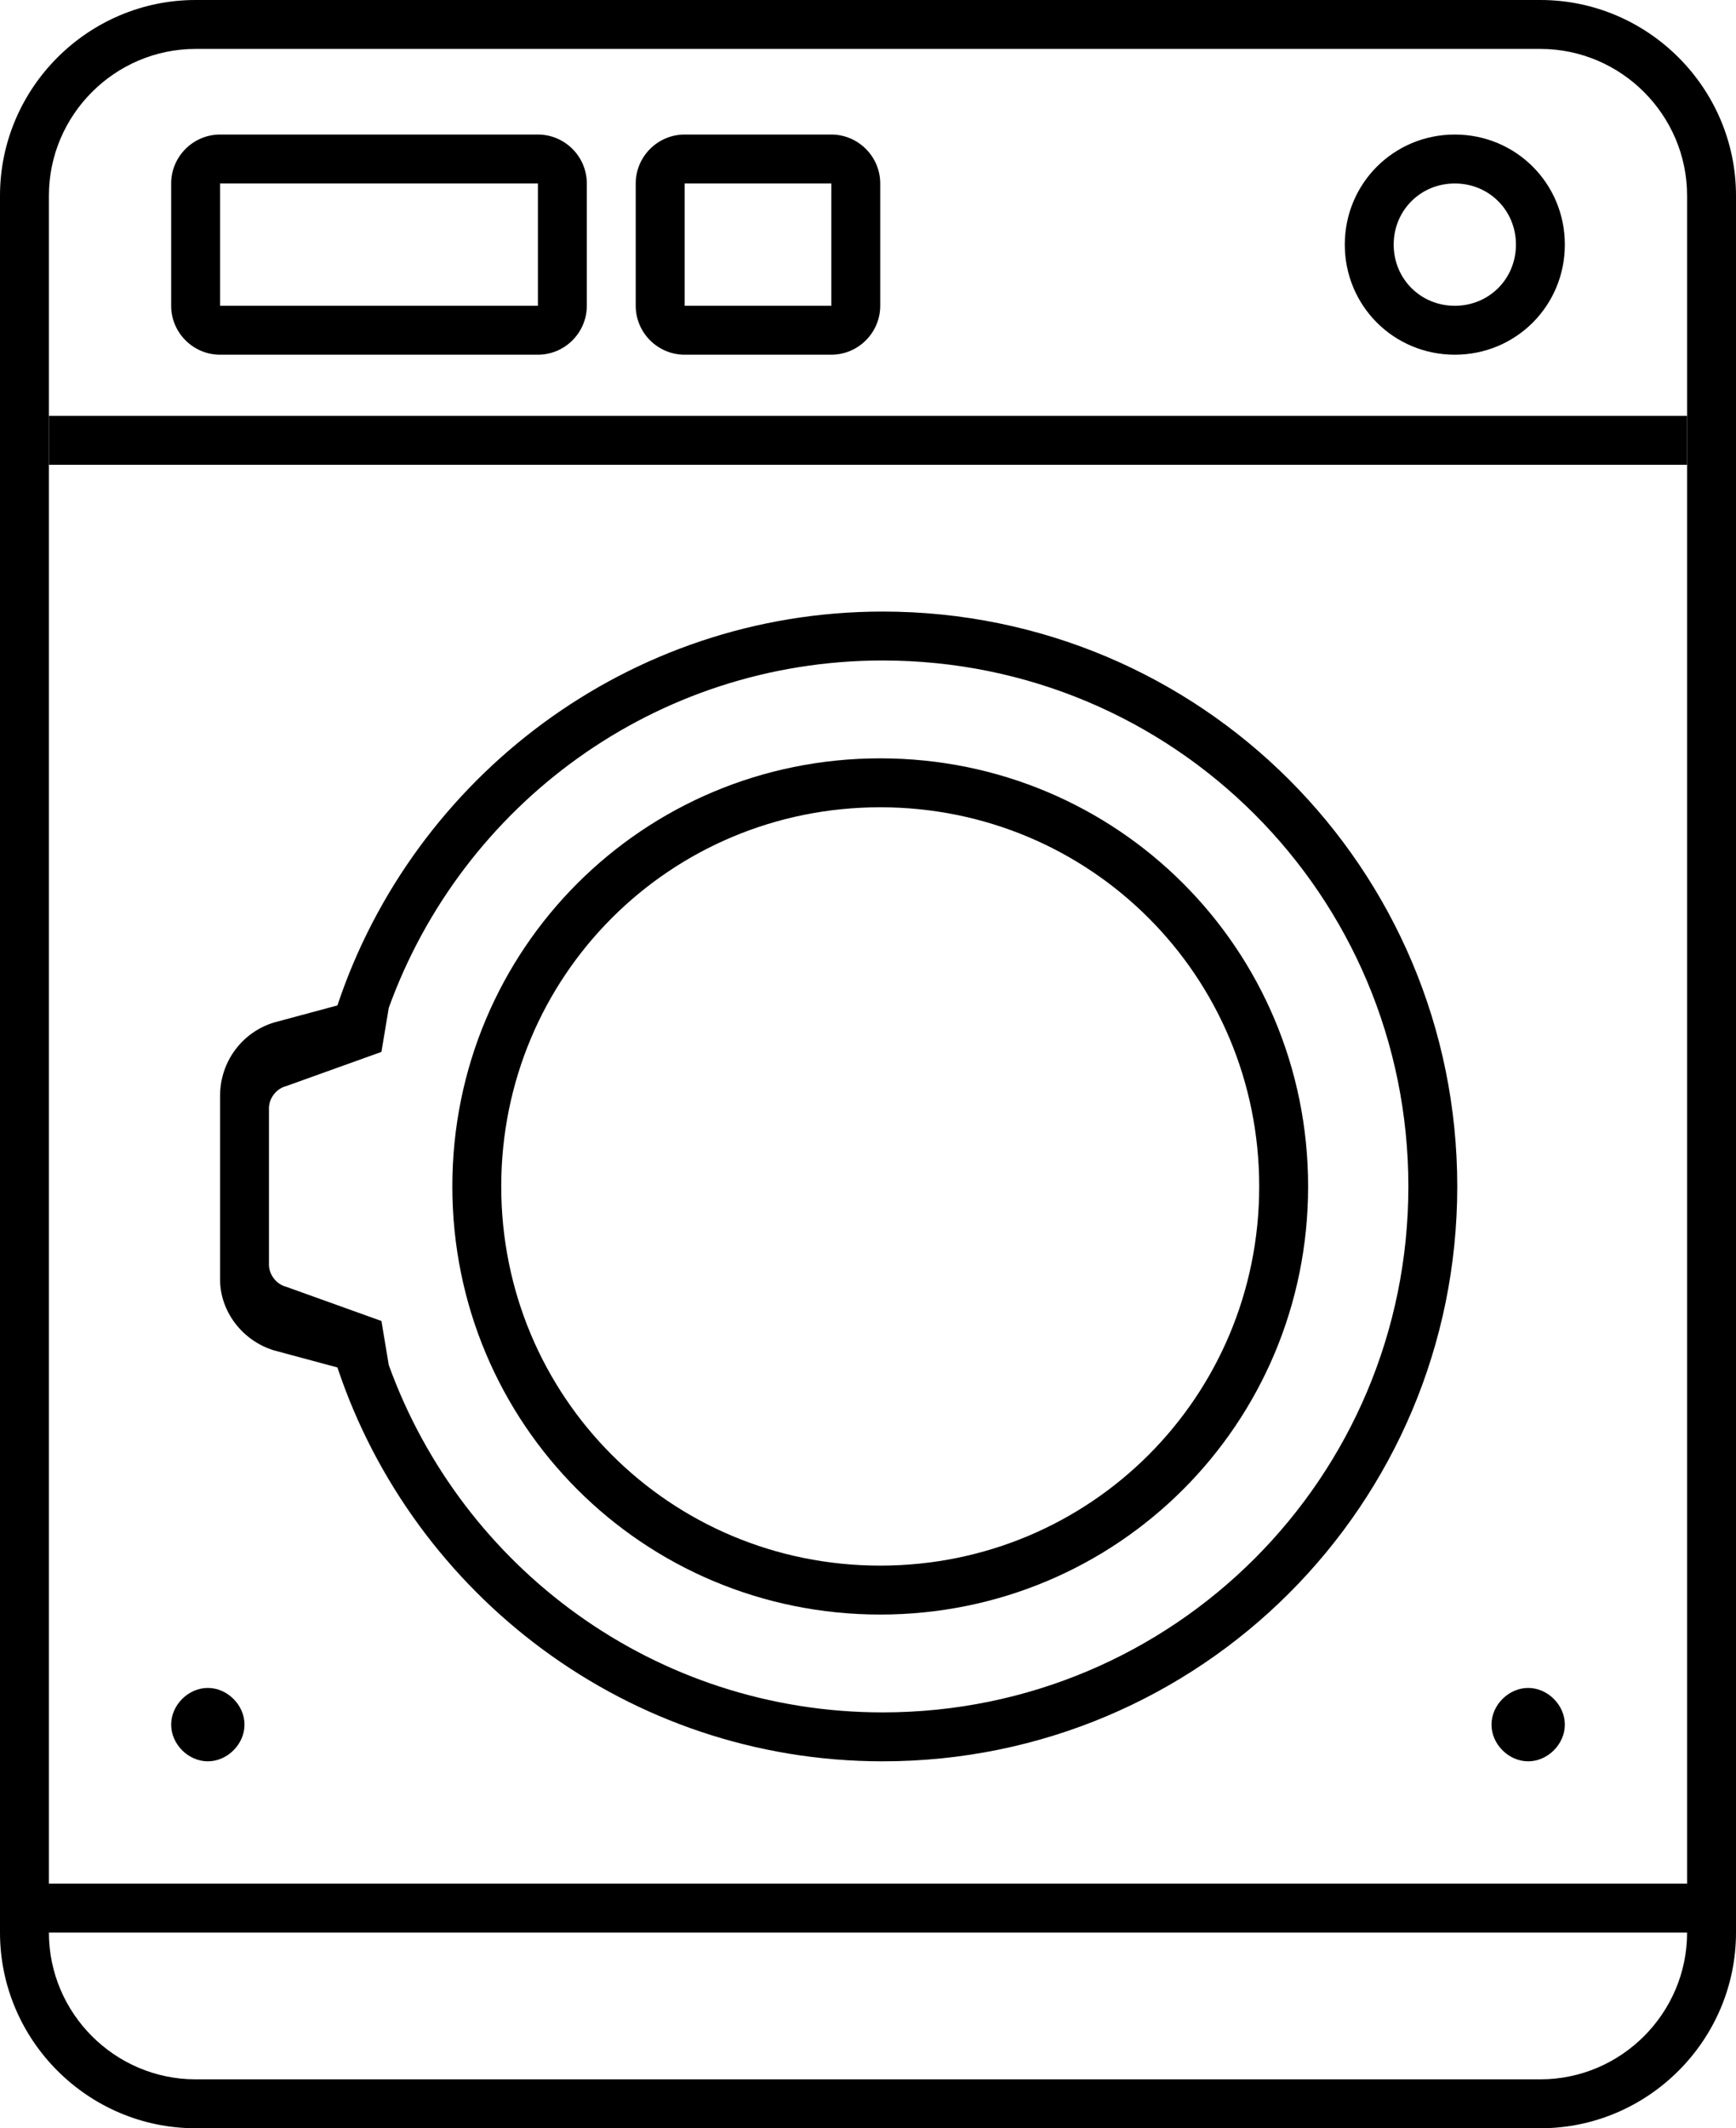 <svg width="71" height="87" viewBox="0 0 71 87" fill="none" xmlns="http://www.w3.org/2000/svg">
<path fill-rule="evenodd" clip-rule="evenodd" d="M22 12.5H9V7.5H22V12.5ZM9 14.5C7.9 14.5 7 13.6 7 12.5V7.5C7 6.4 7.9 5.5 9 5.5H22C23.1 5.5 24 6.4 24 7.5V12.5C24 13.6 23.1 14.5 22 14.5H9Z" fill="black"/>
<path fill-rule="evenodd" clip-rule="evenodd" d="M34 12.5H28V7.5H34V12.5ZM28 14.5C26.9 14.5 26 13.6 26 12.5V7.5C26 6.4 26.9 5.5 28 5.5H34C35.1 5.5 36 6.4 36 7.5V12.5C36 13.6 35.1 14.5 34 14.5H28Z" fill="black"/>
<path fill-rule="evenodd" clip-rule="evenodd" d="M59.5 12.5C60.9 12.5 62 11.4 62 10C62 8.6 60.9 7.5 59.5 7.5C58.1 7.5 57 8.6 57 10C57 11.4 58.1 12.5 59.5 12.5ZM59.5 14.5C62 14.5 64 12.5 64 10C64 7.5 62 5.5 59.5 5.5C57 5.5 55 7.5 55 10C55 12.5 57 14.5 59.5 14.5Z" fill="black"/>
<path fill-rule="evenodd" clip-rule="evenodd" d="M63 0H8C3.6 0 0 3.6 0 8V79C0 83.4 3.6 87 8 87H63C67.4 87 71 83.4 71 79V8C71 3.6 67.4 0 63 0ZM8 2H63C66.3 2 69 4.7 69 8V77H2V8C2 4.7 4.7 2 8 2ZM63 85H8C4.7 85 2 82.3 2 79H69C69 82.3 66.3 85 63 85Z" fill="black"/>
<path d="M36.1 25C25.7 25 16.9 31.8 13.8 41.1L11.2 41.8C9.9 42.2 9 43.4 9 44.8V52.3C9 53.6 9.9 54.8 11.2 55.2L13.8 55.9C16.9 65.2 25.7 72 36.1 72C49.1 72 59.6 61.5 59.6 48.5C59.6 35.5 49.1 25 36.1 25ZM36.1 70C26.8 70 18.9 64.1 15.9 55.8L15.6 54L11.7 52.6C11.3 52.5 11 52.1 11 51.7V45.3C11 44.9 11.3 44.5 11.7 44.4L15.6 43L15.9 41.2C18.9 32.9 26.8 27 36.1 27C48 27 57.6 36.6 57.6 48.5C57.6 60.4 48 70 36.1 70Z" fill="black"/>
<path d="M64 70.5C64 71.3 63.3 72 62.5 72C61.7 72 61 71.3 61 70.5C61 69.7 61.7 69 62.5 69C63.3 69 64 69.7 64 70.5Z" fill="black"/>
<path d="M10 70.5C10 71.3 9.3 72 8.5 72C7.7 72 7 71.3 7 70.5C7 69.7 7.7 69 8.5 69C9.3 69 10 69.7 10 70.5Z" fill="black"/>
<path fill-rule="evenodd" clip-rule="evenodd" d="M69 19H2V17H69V19Z" fill="black"/>
<path fill-rule="evenodd" clip-rule="evenodd" d="M36 64C44.6 64 51.5 57.1 51.5 48.5C51.5 39.9 44.6 33 36 33C27.4 33 20.5 39.9 20.5 48.5C20.5 57.1 27.4 64 36 64ZM36 66C45.7 66 53.5 58.2 53.5 48.5C53.5 38.8 45.7 31 36 31C26.3 31 18.5 38.8 18.5 48.5C18.5 58.2 26.3 66 36 66Z" fill="black"/>
</svg>
